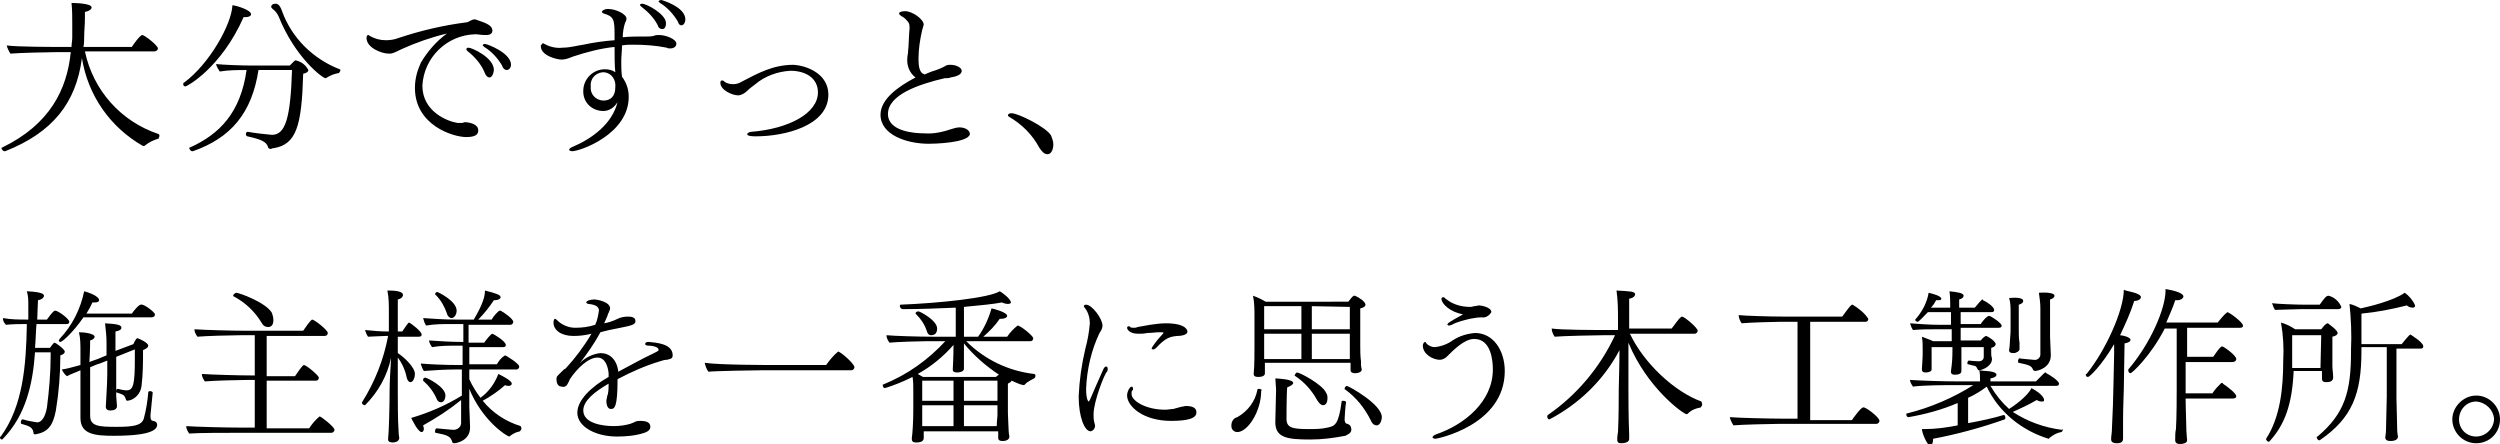 <svg xmlns="http://www.w3.org/2000/svg" width="335.6" height="59.6" viewBox="0 0 335.6 59.6"><path d="M19.5 19.5c-.1.1-.1.1-.2.1h-.1c-4.4-2.5-7.4-6.8-8.2-11.8-.8 6.1-4 10-10.3 12.5H.6c-.2 0-.4-.3-.4-.4 0 0 0-.1.1-.1C6.7 16.7 9 12 9.5 7h-2c-1 0-5.1.1-6.1.2-.2-.3-.4-.7-.5-1.1 1.4.2 6.1.2 7.5.2h1.2c0-.4.1-.8.1-1.3V3.2c0-.9 0-1.9-.1-2.8.1 0 2.7 0 2.7.6 0 .2-.3.5-.9.6v.8c0 .9-.1 1.8-.1 2.5 0 .5 0 .9-.1 1.4h6.5c.1-.2 1.1-1.6 1.4-1.6s2.1 1.4 2.1 1.8c0 .2-.2.4-.5.4h-9.3c1.1 5.2 4.8 9.4 9.9 11.1.1.1.1.1.1.2 0 .2-.1.3-.1.4-.7.2-1.3.5-1.8.9zM33.7 1.9c0 .2-.2.4-.8.4h-.2c-3 6.8-7.6 9.3-7.8 9.3-.2 0-.3-.1-.3-.3 0-.1 0-.2.1-.2 3.5-2.6 6.4-7.9 6.5-10.4.8.1 2.5.7 2.5 1.2zm7.7 7.5c0 .2-.2.4-.7.5-.2 7-.9 9.5-4 10-.1 0-.2 0-.3.1-.2 0-.4-.1-.4-.2-.2-.8-1-1.1-2.8-1.5-.1 0-.2-.2-.2-.3s.1-.3.2-.3h.1c1.1.2 2.2.3 3.2.4 1.8 0 2.5-2.2 2.7-8.7h-4.5c-.9 5.8-3.7 9.1-8.8 10.9h-.1c-.2 0-.3-.2-.4-.4 0-.1 0-.1.1-.1 4-1.8 6.8-4.7 7.6-10.4-1.2 0-2.4 0-3.6.2-.2-.3-.4-.6-.5-1 .9.1 3.5.2 4.8.2h5.1l.6-.6s.1-.1.2-.1c.8.2 1.3.6 1.7 1.3zm4.3 0c0 .1-.1.3-.2.4-.6.1-1.1.3-1.6.6-.1.1-.2.1-.2.1-.4 0-4.1-2.8-6.3-8.3-.2-.4-.4-.7-.8-1-.1-.1-.2-.2-.2-.3 0-.1.1-.4.6-.4.3 0 .6.2.9 1.1 1.3 3.5 4.1 6.3 7.7 7.7 0 0 .1 0 .1.1zM66.1 4.1c0 .4-.3.6-.8.6H65c-.4 0-.8-.1-1.2-.1-3.8.1-6.9 3.1-7.1 6.9 0 3.5 3.4 4.8 4.7 5h.6c.2 0 .3-.1.4-.1.2 0 1.8.1 1.8 1.1 0 .5-.3.9-1.6.9-1.8 0-6.9-1.6-6.9-6.6 0-1.2.3-2.3.8-3.4.9-1.5 2.1-2.9 3.5-3.9-2.1.5-4.1 1.2-6.1 2.1-1.2.6-1.3.6-1.7.6-1 0-3-.8-3-2.1 0-.2.1-.4.2-.4s.1 0 .2.1c.7.4 1.4.6 2.2.6.6 0 1.2-.1 1.7-.3 3-1 6-1.7 9.1-2.1.2 0 .3-.1.5-.2s.4-.2.6-.2h.1c.7.3 2.3.6 2.3 1.5zm-.4 6.3c-.2 0-.5-.2-.7-.8-.5-1.1-1.3-2-2.2-2.7-.1-.1-.2-.2-.2-.3s.1-.2.3-.2c.4 0 3.4 1.3 3.4 3-.1.8-.4 1-.6 1zm2.3-1c-.2 0-.5-.2-.6-.6-.6-1-1.4-1.9-2.4-2.5l-.2-.2c0-.1.1-.2.3-.2.3 0 3.5 1.2 3.5 2.8 0 .3-.2.7-.6.7.1 0 0 0 0 0zM90.8 5.9c0 .2-.2.6-.8.6-.2 0-.4 0-.5-.1-1.5-.3-3-.4-4.5-.4-.5 0-1 0-1.5.1 0 .7-.1 1.4-.1 2.1s0 1.4.1 2.1c.6.8.9 1.7.9 2.7 0 5-6.5 7.3-7.6 7.3-.2 0-.4-.1-.4-.2s.2-.3.5-.4c2.6-1.1 5.3-3.1 6-6-.4.7-1.1 1.2-1.9 1.2-1.5 0-2.7-1.1-2.7-2.6v-.1c0-1.6 1.3-2.9 2.9-2.9.5 0 1 .1 1.4.4-.1-.9-.1-2.2-.1-3.4-1.9.2-3.8.7-5.6 1.3-.5.2-1 .4-1.5.4-.6 0-2.8-.5-2.8-1.8 0-.1 0-.2.1-.2.1-.1.1-.2.2-.2s.1.1.2.1c.7.4 1.6.6 2.4.5.6 0 1.2-.1 1.7-.2.4-.1.6-.1 1.1-.2 1.4-.3 2.8-.5 4.2-.6v-.7c0-2.1-.1-2.5-1.5-2.9-.1-.1-.2-.1-.2-.2 0-.2.4-.4.8-.4 1.1 0 2.5.7 2.5 1.3 0 .2-.1.4-.2.6-.2.6-.3 1.3-.3 1.9.9-.1 1.8-.1 2.8-.1h.4c.3 0 .7 0 1-.1.2-.1.5-.1.7-.1.8 0 2.3.5 2.3 1.2zm-9.9 3.8c-1 .1-1.7.9-1.6 1.9-.1 1 .6 1.8 1.6 1.9h.1c1 0 1.6-.6 1.6-1.8.1-1-.5-1.9-1.5-2h-.2zm8.5-6.6c0 .4-.1.8-.5.8-.2 0-.5-.1-.6-.5-.5-1-1.3-1.8-2.2-2.5l-.2-.2c0-.1.1-.2.3-.2.6 0 3.2 1.4 3.2 2.6zm2.1.3c-.2 0-.4-.1-.5-.5-.6-1-1.4-1.9-2.4-2.5l-.2-.2c0-.1.2-.2.4-.2 0 0 3.2.9 3.2 2.6 0 .5-.3.8-.5.8zM111.2 12.7c0 4.2-5.9 5.6-9.7 5.6-.4 0-1.2 0-1.2-.3 0-.1.3-.3.5-.3 5.1-.4 9-2.5 9-5.3 0-1.8-1.5-2.9-3.7-2.9-1.7.1-3.4.7-4.7 1.8-.4.3-.8.6-1.1.9-.3.3-.8.6-1.2.6-.8 0-2.4-.7-2.4-1.7 0-.2.1-.3.2-.3.2 0 .3.1.4.2.3.2.7.3 1.1.3.4 0 .8-.1 1.1-.3 2.3-1.2 4.3-2.3 7-2.3 1.8.1 4.7 1.2 4.7 4zM124.7 19.3c-3 0-6.5-1.2-6.5-3.9 0-2.1 2.4-3.8 4.7-5-.8-.6-1.2-1.6-1.1-2.6 0-.3.1-.6.1-.9.1-.8.1-2.2.2-3.1 0-.2 0-.5-.1-.7-.1-.2-.3-.4-.5-.6-.2-.2-.5-.3-.7-.5-.1-.1-.1-.1-.1-.2 0-.2.4-.3.8-.3 1 0 2.5 1.1 2.5 1.8 0 .1-.2.7-.2.7-.3 1.3-.5 2.6-.5 3.9 0 .9.1 1.7.6 2 .1 0 .1 0 .2.1.5-.2.9-.4 1.3-.5.6-.2 1.1-.4 1.6-.7.2-.1.4-.1.6-.1.8 0 1.5.4 1.5.8 0 .6-.9.8-1.5.9-.2.1-.5.1-.8.1-3.4.8-7.6 2.2-7.6 4.8 0 2.4 3.7 2.6 4.9 2.6 1.3.1 2.5-.2 3.7-.6.3-.1.7-.2 1-.2.8 0 1.4.4 1.4.9-.2 1.2-4.9 1.3-5.5 1.3zM141.4 19.4c0 .3-.1 1.3-.8 1.3-.4 0-.7-.3-1.1-.9-.9-1.7-2.3-3.1-4-4.1-.1-.1-.2-.1-.2-.2 0-.2.2-.3.5-.3.9 0 4.7 1.9 5.3 3 .1.3.3.7.3 1.2zM9.3 43.2c0 .2-.1.3-.4.3h-4c-.1 1.1-.1 2.1-.2 3.2h2s.5-.7.6-.7c.2 0 1.4.9 1.4 1.2 0 .2-.2.4-.6.5 0 2.5-.2 5-.6 7.4-.4 2.1-1.1 2.9-2.7 3.2h-.1c-.2 0-.2-.1-.2-.2-.1-.7-.5-.9-1.6-1.2-.1 0-.1-.1-.1-.2 0-.2.1-.4.2-.4h.1c.6.2 1.3.3 1.9.4.6 0 1.1-.8 1.3-2 .3-2.3.5-4.7.5-7v-.4H4.7c-.3 4.2-1.2 8.4-4.3 11.6l-.1.1c-.2 0-.3-.1-.3-.3 0 0 0-.1.1-.1 3-4.1 3.4-9.6 3.5-14.9v-.2c-.9 0-1.9 0-2.8.1-.2-.2-.4-.5-.4-.8v-.1c1.1.2 2.2.2 3.4.2V41c0-.7 0-1.3-.2-1.9 2.1.1 2.3.4 2.3.6s-.2.5-.8.6c0 .2-.1 2-.1 2.6h1.3c.1-.1.8-1.2 1.1-1.2.4 0 1.9 1.1 1.9 1.5zm11.5-1c0 .2-.1.4-.5.4h-9.1c-1.3 1.9-2.8 3.3-3.1 3.3-.1 0-.2-.1-.2-.2s.1-.1.1-.2c1.7-1.8 2.8-4 3.3-6.4.4.1 2 .6 2 1.2 0 .2-.2.3-.6.3h-.3c-.2.5-.5 1-.8 1.5h6.1c.2-.3.9-1.2 1.2-1.2.3-.2 1.9 1 1.9 1.3zm-5.5 16.3c-2.6 0-4.5-.2-4.5-2.4v-6.4c-.6.3-1.3.5-1.8.8-.3-.2-.5-.5-.7-.9.8-.1 1.7-.4 2.5-.6v-1.9c0-.8 0-1.7-.2-2.5.8 0 2.1.2 2.1.6 0 .2-.2.4-.6.5 0 .2 0 1.4-.1 2.9.5-.2.8-.3 1.1-.4l1.2-.5V46c0-.9-.1-1.7-.2-2.6 1.6.1 2.2.2 2.2.6 0 .2-.2.4-.8.5v2.6l2.4-.9c.3-.7.5-.8.5-.8.2 0 1.5.6 1.5 1 0 .2-.2.4-.7.6 0 1.6 0 3.2-.2 4.8-.1 1-.9 1.9-1.9 2-.1 0-.2-.1-.2-.2-.2-.5-.2-.6-1.2-.9-.1 0-.1-.1-.1-.2 0-.2.1-.3.2-.3.4.1.9.2 1.2.2.9 0 1.1-.8 1.1-4.2v-1.3l-2.5 1v5.3c0 .2.1 1 .1 1.3 0 .4-.3.6-.9.6-.4 0-.6-.2-.6-.5 0-.2.2-3.1.2-4.4v-1.8l-1 .4c-.4.1-.8.3-1.3.5v6.5c0 1.4 1.1 1.5 3.5 1.5s3.4-.2 3.7-1.1c.3-1.1.5-2.3.6-3.5 0-.1.1-.2.2-.2.2 0 .4.1.4.2s-.1.9-.3 3v.2c0 .4.1.6.4.6.4.1.5.3.5.6-.1.5-.6 1.4-5.8 1.4zM44.9 57.7c0 .2-.2.4-.4.4H31.7c-1.2 0-5.3 0-6.3.1-.2-.3-.4-.6-.4-1 1.2.1 5.5.2 7.3.2h1.9V51h-.9c-1.2 0-4.7.1-5.8.2-.2-.3-.4-.6-.4-1 1.4.1 5 .2 6.7.2h.4V45h-1.9c-1.2 0-4.8.1-5.8.2-.2-.3-.4-.6-.4-1 1.4.1 5.1.2 6.8.2h7.8c1-1.5 1.2-1.5 1.2-1.5.3 0 2.1 1.4 2.1 1.8 0 .2-.1.4-.5.4h-7.7v5.4h3.8c.2-.3 1-1.5 1.2-1.5.3 0 2 1.4 2 1.7 0 .2-.1.4-.4.4h-6.6v6.4h5.7c.4-.6.8-1.1 1.4-1.6.2 0 2 1.4 2 1.8zM36.7 43c0 .9-.6.9-.7.9-.4 0-.7-.2-.9-.6-.9-1.5-2.2-2.7-3.7-3.5-.1 0-.1-.1-.1-.1 0-.2.2-.3.4-.4.4 0 4 1.3 4.8 2.7.1.3.2.6.2 1zM56.6 44.9c0 .2-.1.3-.4.3h-2.8v2.2c.8.5 2.3 1.9 2.3 2.8 0 .4-.2 1.1-.6 1.1-.2 0-.4-.2-.5-.6-.2-1-.6-1.9-1.2-2.7v4.5c0 1.1 0 4.1.1 5.2 0 .6.1 1.1.1 1.1 0 .1-.1.6-.9.6-.3 0-.6-.1-.6-.4v-.1c.1-.7.2-4.4.2-6.4 0-1 .1-3 .2-4.5-.5 2.4-1.7 4.6-3.5 6.4-.1 0-.4-.1-.4-.3V54c1.7-2.7 2.9-5.7 3.5-8.9h-.4c-.6 0-1.8.1-2.3.1-.2-.3-.3-.6-.4-.9 1 .1 2 .2 3.1.2h.1v-2.6c0-1 0-2-.2-2.9.6 0 2.1 0 2.1.6 0 .2-.2.5-.7.6v4.3h.6c.4-.6.8-1.2.9-1.2.3.1 1.7 1.2 1.7 1.6zM70 57.5c0 .1-.1.3-.2.4-.5.1-.9.3-1.3.6l-.1.1c-.4 0-3.7-2.2-5.4-6.4v2.5c0 .3.1 1.9.1 2.6v.1c0 1.8-1.9 2.1-2.1 2.1s-.3-.1-.3-.2c-.2-.7-.6-.9-2.2-1.2-.1 0-.1-.1-.1-.2 0-.2.1-.4.2-.4 2.1.2 2.2.2 2.3.2.5 0 1-.4 1-.9v-3.1c-1.6 1.3-3.3 2.4-5.1 3.4 0 .1.1.3.1.4 0 .3-.1.5-.3.5-.5 0-1.3-1.7-1.4-1.9 2.4-.7 4.7-1.7 6.8-3v-3.5h-1c-1.1 0-2.9.1-4.1.2-.2-.3-.3-.6-.4-.9v-.1c1 .1 3.2.2 5.1.2h.5v-2.6h-.7c-1.1 0-2.3 0-3.4.2-.2-.3-.4-.6-.4-.9 1.5.1 2.9.2 4.4.2h.2v-2.4h-1.6c-1.1 0-2.3 0-3.4.2-.2-.3-.3-.6-.4-1 1.5.1 2.9.2 4.4.2h2.4c1.3-2.2 1.5-3.2 1.5-3.9 1.6.4 2.1.6 2.1.9 0 .2-.3.4-.8.4h-.1c-.6.9-1.3 1.8-2.1 2.6H66c.2-.4.9-1.2 1.1-1.2h.1c.4.2 1.7 1.1 1.7 1.5 0 .2-.1.3-.3.4h-5.7V46H65c.2-.3.9-1.2 1.1-1.2.1 0 1.8 1 1.8 1.5 0 .2-.1.3-.4.3H63v2.3h3.7c.3-.5.6-.9 1.1-1.2.1 0 1.9 1.1 1.9 1.5 0 .2-.1.3-.3.4H63v1.3c.4.9.9 1.7 1.5 2.5 1.1-.8 1.9-1.9 2.4-3.2.6.3 1.8.9 1.8 1.3 0 .2-.2.3-.4.3s-.3 0-.5-.1c-.9.8-1.9 1.5-3 2.1 1.3 1.6 3.1 2.8 5.1 3.4 0 .1.1.2.1.3zm-10.2-4.4c0 .4-.2.9-.6.9-.3 0-.5-.2-.6-.5-.4-.9-1-1.7-1.8-2.4V51c0-.2.1-.3.3-.3.2 0 2.7 1.2 2.7 2.4zm1.5-11.4c0 .5-.3 1-.7 1-.2 0-.5-.2-.6-.6-.3-.9-.8-1.8-1.5-2.5l-.1-.1c0-.1.1-.3.3-.3.1 0 2.6 1.2 2.6 2.5zM90.3 47.7c0 .5-.4.5-.8.6-.3 0-.6.1-.9.2-2 .6-3.8 1.4-5.7 2.4 0 3.8-.4 4-.9 4-.6 0-.6-1-.6-1.1 0-.2.1-.4.1-.6l.1-.3c.1-.5.1-.9.1-1.4-1.9 1.1-3.4 2.3-3.4 3.6 0 1.7 2.5 2.1 4.1 2.1.7 0 1.5-.1 2.2-.3.2-.1.3-.1.5-.2.3-.2.6-.2.9-.2 1.2 0 1.3.5 1.3.8 0 .3-.2.6-.8.8-1.2.4-2.5.5-3.7.5-2.8 0-5.3-1.3-5.3-3.2 0-1.7 1.9-3.5 4.2-4.8v-.5c-.1-1-.5-2.1-1.5-2.1-1.2 0-2.7 1.4-3.7 2.9-.1.3-.3.6-.4.8-.2.2-.4.3-.7.2-.2 0-.7-.1-.7-1 0-.4.1-.4.9-1.2.1-.1.2-.2.3-.2 1.3-1.4 2.5-3 3.5-4.7-.8.2-1.6.3-2.4.3-1.7 0-2.7-.8-2.7-1.8 0-.3.1-.5.2-.5s.2.1.3.2c.6.6 1.5 1 2.4 1 .9 0 1.8-.1 2.7-.4.3-.6.4-1.3.5-1.9 0-.5-.4-.8-1.4-.9-.1 0-.3-.1-.3-.2 0-.2.5-.4 1.1-.4.3 0 2.1.3 2.1 1.2 0 .1 0 .1-.2.6-.1.1-.1.3-.2.5l-.4.9c.6-.1 1.2-.3 1.8-.6.4-.2.9-.3 1.4-.3.5 0 1 .1 1 .6s-.5.6-2.5 1c-.6.1-1.5.3-2.2.5-.8 1.5-1.8 2.9-2.8 4.2.7-.8 1.8-1.3 2.8-1.4 1.2 0 2.2.8 2.4 2.5 1.5-.8 3.3-1.8 4.8-2.5.4-.2.6-.3.6-.4v-.1c0-.2-.5-.5-1.4-.5-.2 0-.4-.1-.4-.2 0-.2.2-.3.4-.3h.1c.9.1 3.2.2 3.2 1.8zM114.7 49.3c0 .2-.2.4-.4.4h-11.7c-1.1 0-6.7.1-7.5.2-.3-.4-.4-.8-.5-1.2 1.9.3 8.6.3 9.6.3h6.7c.5-.7 1-1.3 1.6-1.8.2-.1 2.2 1.6 2.2 2.1zM137.6 51.6c-.1.1-.2.1-.2.1-.6-.1-1.1-.4-1.6-.6-.1.2-.3.3-.5.4v3.9c0 .6.1 2 .1 2.4 0 .3.1.7.1.8 0 .4-.4.6-.9.6s-.6-.2-.6-.4v-.9h-10v.9c0 .3-.2.6-1 .6-.4 0-.6-.1-.6-.5v-.1c.1-.5.2-2.4.2-3.7v-2.8c0-.6 0-1.1-.1-1.7-1.2.6-2.4 1.1-3.7 1.5-.2 0-.3-.2-.3-.4 0-.1 0-.1.1-.1 3.2-1.3 6-3.3 8.3-5.8h-2.4c-1 0-4.2.1-5.1.2-.2-.3-.4-.6-.4-1 1 .1 4.3.2 6.1.2h3.2v-3.9c-2.3.1-4.8.2-7.1.2-.2 0-.4-.2-.4-.4 0-.1 0-.2.1-.2 5.1-.2 11.9-.9 13.3-1.8.1 0 1.5 1 1.5 1.5 0 .1-.1.2-.4.2-.3 0-.6-.1-.8-.2-1 .2-2.9.4-5.1.6v4h1.9c.8-1.1 1.4-2.4 1.8-3.8.1 0 2.1.5 2.1 1 0 .2-.3.4-.8.4h-.2c-.6.9-1.4 1.7-2.2 2.4h3.2c.4-.6.9-1.1 1.4-1.5.4 0 2.1 1.4 2.1 1.7 0 .2-.1.4-.4.4h-8.6c2.5 2.5 5.7 4 9.1 4.4.1 0 .2.1.2.2 0 .2-.1.4-.2.4-.1.1-.9.4-1.2.8zm-11.8-7.5c0 .8-.5.9-.8.9s-.5-.2-.6-.6c-.3-.9-.8-1.6-1.4-2.2l-.1-.1c0-.2.2-.3.4-.3s2.5 1.2 2.5 2.3zm3.6 2v3.4c0 .4-.6.5-.9.5-.4 0-.6-.1-.6-.4 0-.1.1-1.7.1-3.3-1.4 1.6-3 2.9-4.8 3.9l.7.4h9.8c.1-.1.2-.2.4-.3-1.8-1.2-3.4-2.6-4.7-4.2zm-1.4 5h-4.2v2.7h4.2v-2.7zm0 3.3h-4.2v2.8h4.2v-2.8zm5.9-3.3h-4.5v2.7h4.5v-2.7zm0 3.3h-4.5v2.8h4.4c0-.5.1-1.2.1-1.5v-1.3zM146.8 55.6c0 .4 0 .7.1 1.1 0 .1.1.3.1.4 0 .4-.2.7-.6.8-.8 0-1.6-1.9-1.6-4.7.1-2.2.4-4.3.9-6.4.3-1.1.5-2.2.6-3.4 0-.7-.2-1.5-.7-2.1 0 0-.1-.1-.1-.2s.1-.2.3-.2c.8 0 2.2 1.9 2.2 2.8 0 .4-.2.7-.4 1-1.1 2.3-1.7 4.9-1.8 7.5 0 1.4.3 1.7.3 1.7.1 0 .1-.1.2-.2.7-1.6 1.2-2.8 1.8-4.1.1-.3.3-.4.4-.4.1 0 .2.1.2.3 0 .1 0 .3-.1.4-.3.2-1.8 4-1.8 5.7zm12.6-11.1c0 .6-1.3.6-1.4.6-.9.1-1.5.2-2.8 1.6-.2.2-.3.2-.4.2-.1 0-.2 0-.2-.1s.1-.3.8-1.2c.3-.3.5-.6.8-.9 0-.1-.2-.1-.5-.1-.6 0-1.1.1-1.7.1-.4.1-.8.1-1.2.1-1.2 0-1.5-.6-1.5-.8 0-.1.1-.2.2-.2s.2 0 .2.1c.2.1.3.1.5.1s.3 0 .5-.1c.5-.1 1.1-.2 1.7-.3.7-.1 1.4-.2 2.1-.2 2.8 0 2.9 1 2.9 1.1zm-2.2 12c-3.8 0-5.9-2-5.9-3.4 0-.6.4-1.2.6-1.2.1 0 .2.1.2.3 0 .1 0 .2-.1.2-.1.1-.1.3-.1.5 0 .9 1.9 2.1 4.5 2.1.4 0 .8-.1 1.1-.1.4-.1.7-.2 1.1-.3.2 0 .4-.1.6-.1 1.1 0 1.4.4 1.4.8.1.9-1.3 1.2-3.4 1.2zM169.3 52.5c0 2.7-1.8 5.5-3.2 5.5-.4 0-.8-.3-.8-.8v-.1c0-.5.3-1 .8-1.1 1.4-.8 2.4-2.1 2.7-3.7 0-.1.1-.1.2-.1.2 0 .4.1.4.2-.1 0-.1 0-.1.1zm14-11.6c0 .2-.2.4-.7.5v5c0 .4 0 1.5.1 2.1v.5c0 .2.1.5.1.6 0 .4-.6.5-.9.5s-.6-.1-.6-.4v-1h-11.5v1.4c0 .1 0 .5-.9.5-.4 0-.6-.1-.6-.4v-.1c.1-.9.1-2.8.1-3.6v-4c0-.9 0-1.9-.2-2.8.6.2 1.2.5 1.7.8H181c.6-.8.7-.8.8-.8h.1c.5.2 1.4.8 1.4 1.2zm-8.6.2h-5v3.1h5v-3.1zm0 3.7h-5v3.4h5v-3.4zm6.7 12.9c0 .4-.4.6-.8.8-1.6.3-3.1.5-4.7.5-3 0-4.7-.2-4.7-2.3v-.1s.1-3.9.1-4.3c0-.4-.1-1.2-.1-1.5.2 0 2.4.1 2.4.6 0 .2-.3.4-.8.6-.1.7-.1 4.2-.1 4.2 0 1.2.7 1.4 3 1.4.8 0 1.7 0 2.5-.2 1-.2 1.5-.4 1.9-3.5 0-.1.1-.1.2-.1.2 0 .4.1.4.2-.1.4-.2 2.2-.2 2.3 0 .3.1.6.4.6.5.2.5.6.5.8zm-3.2-4.2c0 .3-.1.9-.6.9-.2 0-.5-.2-.8-.7-.7-1.3-1.7-2.4-2.9-3.2-.1 0-.1-.1-.1-.1 0-.1.2-.4.3-.4.4 0 3.4 1.6 3.9 2.7.2.3.2.5.2.8zm-2.1-12.4v3.1h5.1v-3l-5.1-.1zm0 3.7v3.4h5.1v-3.4h-5.1zm9.4 11.2c0 .1-.1 1.1-.7 1.1-.3 0-.6-.2-.8-.7-.8-1.6-1.9-3-3.4-4.1-.1 0-.1-.1-.1-.1 0-.2.1-.3.3-.4.4.1 4.7 2.5 4.7 4.2zM202 49.8c0 7.3-9.1 9.1-9.3 9.1-.2 0-.4-.1-.4-.2s.2-.3.5-.4c3.8-1.3 7.6-4.4 7.6-8.7 0-1.1-.2-4.1-2.5-4.1-1.3 0-2.7 1.4-3.7 2.4-.2.2-.6.4-.9.4-1 0-2.3-.8-2.3-1.9 0-.3.2-.5.3-.5.1 0 .1 0 .1.1.3.4.8.6 1.2.6.9-.1 1.7-.4 2.4-.9.9-.6 1.9-.9 3-1 2.5 0 4 2.4 4 5.1zm-3.1-7.2c-.5 0-1.1.1-1.6.2-.8.2-1.7.4-2.4.8-.1 0-.2.1-.4.1-.1 0-.2-.1-.2-.1 0-.2.1-.3 2.1-1.4-1.7-.3-2.9-1.4-2.9-2.1 0-.1.1-.2.2-.2h.1c.1 0 .2.2.4.3.9.7 2 1 3.2 1 .2 0 .4-.1.5-.1.2 0 .5-.1.7-.1.1 0 1.6.2 1.6.9-.3.5-.8.8-1.3.7zM228.5 54.3c0 .1-.1.3-.2.4-.6.1-1.2.3-1.7.8-.1.1-.1.1-.2.1-.4 0-5.3-3.5-7.8-9.6v6.1c0 .6 0 4.2.1 6.2v.6c0 .1 0 .6-1.1.6-.3 0-.5-.1-.5-.5v-.1s0-.4.1-.9c.1-1.8.1-5.1.1-5.7 0-.5.1-3.5.1-5.3-2.1 4-5.4 7.2-9.4 9.3-.2 0-.3-.2-.3-.4 0-.1 0-.1.1-.2 3.9-2.7 7-6.4 9-10.7h-1.6c-.9 0-5.5.1-6.5.2-.2-.3-.4-.7-.4-1.1 1.2.2 6 .2 7.4.2h1.5V43c0-1.3 0-2.6-.2-4 1.7.1 2.5.1 2.5.5 0 .2-.2.5-.8.6v4h5.7c.2-.2 1.1-1.6 1.4-1.6s2.1 1.5 2.1 1.9c0 .2-.2.4-.4.4h-8.7c1.9 4 6 7.8 9.6 9.1.1.3.1.4.1.4zM252.3 56.5c0 .2-.2.4-.4.4h-13.1c-.9 0-5.1.1-6.1.2-.2-.3-.4-.7-.5-1.1 1.2.1 5.4.2 7 .2h2.1v-13h-2.4c-.9 0-4.1.1-5.1.2-.2-.3-.4-.7-.4-1.1.9.1 4.2.2 6.1.2h7.8c1.1-1.5 1.2-1.6 1.4-1.6.8.5 1.6 1.1 2.1 1.9 0 .2-.1.4-.4.4H243v13.2h5.6c.2-.3 1.2-1.7 1.5-1.7.2-.2 2.2 1.3 2.2 1.8zM276.9 57.7c0 .1-.1.3-.2.3-.6.1-1.1.4-1.6.8 0 .1-.1.1-.1.1-3.6-1.1-6.7-3.6-8.3-7-.8.6-1.6 1.1-2.5 1.5v3.4c1.7-.3 3.5-.7 4.8-1.1.1 0 .2.2.2.4 0 .1 0 .1-.1.2-3.1 1.1-6.4 2-9.6 2.6v.1c0 .5-.2.8-.4.8-.4 0-1.1-1.7-1.1-2.2h.3c1.5 0 3-.2 4.5-.5v-3c-2.1.9-4.3 1.5-6.6 1.9-.2 0-.3-.2-.3-.4 0-.1 0-.1.1-.1 3.2-.8 6.2-2.1 8.9-3.8h-2.6c-1.1 0-4.1 0-5.5.2-.2-.3-.4-.6-.4-.9 1.4.1 4.4.2 6.5.2h2.9V51c0-.4 0-.9-.1-1.3.4.1 1.4.1 1.7.2.4.1.6.2.6.4s-.2.4-.8.5v.4h6.1l1.1-1.1s.1 0 .1-.1c.1 0 .2 0 .2.1.4.2 1.7 1 1.7 1.4 0 .2-.1.3-.4.3h-8.8c.7 1.2 1.5 2.2 2.5 3.1.5-.3 2.5-1.7 3-2.8 1.5.8 1.7 1.4 1.7 1.6s-.1.2-.4.2c-.2 0-.4-.1-.6-.2-1 .6-2.1 1.1-3.2 1.6 2 1.3 4.2 2.1 6.6 2.4.1-.2.1-.1.1 0zm-8.2-14c0 .2-.1.3-.4.3h-5.1v1.7h2.7c.2-.3.6-.6.7-.6.2 0 1.3.7 1.3 1.1 0 .2-.2.4-.6.5v.6c0 .3 0 .5.1.8v.1c0 1-1.4 1.5-1.7 1.5-.1 0-.2 0-.2-.1-.2-.4-.3-.5-.5-.5-.3-.1-.5-.1-.8-.2-.1 0-.1-.1-.1-.2s.1-.3.2-.3c0 0 .9.1 1.3.1s.7-.2.7-.6v-1.3h-3v3.2c0 .2-.1.5-.9.5-.3 0-.5-.1-.5-.4v-.1l.1-.8c.1-.9.1-1.8.1-2.4h-2.8v3c0 .3-.5.4-.8.4s-.5-.1-.5-.4v-.1c.1-1.5.1-1.9.1-2v-.6c0-.6 0-1.1-.1-1.7.5.2 1.1.4 1.5.6h2.5v-1.6h-2.1c-1 0-2 0-3.1.1-.2-.3-.3-.6-.4-.9 1.3.1 2.7.2 4 .2h1.5v-1.7h-3.1c-.5.5-1.2 1.3-1.4 1.3-.1 0-.2-.1-.3-.2v-.1c.9-1 1.6-2.3 1.8-3.6.4.1 1.7.4 1.7.8 0 .2-.2.2-.5.2h-.2c-.2.4-.4.7-.7 1h2.6c0-.7 0-1.5-.1-2.2.9.1 1.9.2 1.9.6 0 .2-.2.4-.6.5v1.1h2.1c.9-1.1 1-1.1 1-1.1.1 0 .1 0 .1.1.5.2 1.5.9 1.5 1.3 0 .2-.1.3-.4.3h-4.1v1.6h2.7c0-.1.8-1.1 1.1-1.1.3 0 1.7 1 1.7 1.3zm2.9-3.3c0 .2-.2.4-.6.5v3.4c0 .6 0 1.1.1 1.7v.9c0 .2-.4.5-.8.5s-.6-.1-.6-.4c0 0 .1-.6.1-.9 0-.5.1-1.2.1-1.7v-2.5c0-.6 0-1.3-.2-1.9 1.1-.1 1.9 0 1.9.4zm4.2-.7c0 .2-.2.4-.6.5v5c0 .4.1 2 .1 2.4v.1c0 1.7-1.8 2.1-2.1 2.1-.1 0-.3-.1-.3-.2-.2-.5-.5-.6-1.9-.9-.1 0-.1-.1-.1-.2 0-.2.1-.4.2-.4.5.1 1.1.1 1.9.2.5.1.9-.3.9-.7V41.4c0-.7-.1-1.4-.2-2.1 1.4-.1 2.1.1 2.1.4zM287.4 39.9c0 .2-.3.5-.9.5-.5 1.6-1.2 3.1-1.9 4.6.9.1 1.4.4 1.4.6 0 .2-.2.4-.8.5 0 .4-.1 6.1-.1 6.1 0 .5-.1 2.4-.1 4.2v2.5c0 .6-.6.6-.9.6s-.7-.1-.7-.5v-.1c0-.4.1-.8.1-1.2.1-1.8.2-5 .2-5.6l.1-4.5v-1.4c-1.7 2.9-3.3 4.4-3.5 4.4-.2 0-.3-.1-.3-.3 0-.1 0-.1.1-.1 2.6-3.2 5-8.6 5-11.3.3.2 2.3.4 2.3 1zm13.7 3.8c0 .2-.1.3-.4.3h-7.1v3.9h3.5c.1-.1.9-1.4 1.2-1.4.2 0 1.9 1.2 1.9 1.7 0 .2-.2.4-.5.4h-6.3v4.2h3.6c.3-.5.7-.9 1.1-1.3 0 0 .1-.1.2-.1s.1 0 .1.1c.6.4 1.8 1.3 1.8 1.7 0 .2-.2.3-.5.3h-6.3c0 1.3.1 3.4.1 4.3 0 .3.1 1.2.1 1.3 0 .4-.6.5-.9.5h-.1c-.4 0-.6-.2-.6-.5v-.2c0-.4 0-.9.1-1.3.1-1.5.1-4.7.1-5.4v-8.1h-1.6c-1.9 3.7-4.4 6-4.6 6-.2 0-.3-.2-.3-.4v-.1c3-3.5 5-8.2 5-10.6v-.2c2.4.4 2.4.9 2.4 1 0 .2-.3.5-.8.5h-.3c-.3 1-.8 2-1.2 3h6.9c.4-.5.8-1 1.3-1.4.4.1 2.1 1.4 2.1 1.8zM313.8 44.7c0 .2-.2.4-.7.5v3.9c0 .5.1 1 .1 1.5v.1c0 .5-.5.6-.9.6s-.6-.1-.6-.5v-1h-3.8c-.2 4.5-1.2 7.2-3.2 9.4l-.1.1c-.2 0-.3-.1-.4-.3v-.1c1.9-2.9 2.3-6.8 2.3-10.5.1-1.7 0-3.4-.3-5.1.7.2 1.3.5 1.9.9h3.5c.6-.8.8-.8.9-.8.1.1 1.3.9 1.3 1.3zm.5-3.5c0 .2-.2.3-.4.3h-5c-.9 0-2.9.1-3.5.1-.2-.3-.3-.6-.4-.9.6.1 3.2.2 4.4.2h2c.7-1 .9-1.2 1.2-1.2.8.2 1.4.8 1.7 1.5zm-2.7 3.8h-3.9v4.4h3.8l.1-4.4zm13.7 1.5c0 .2-.1.3-.4.3h-3.2v6.7c0 .7.1 3.2.1 4.2 0 .4.1.8.1.9 0 .4-.4.6-1 .6-.4 0-.7-.1-.7-.5 0-.2.1-.5.1-1.1 0-.9.1-3.7.1-4.4v-6.6H317v.5c0 5.7-1.2 9-5.6 12h-.1c-.1 0-.3-.2-.3-.4 0-.1 0-.1.1-.1 3.7-3.1 4.5-6.1 4.5-11.4v-.3c.1-2 0-4.1-.2-6.1.5.1 1.1.4 1.5.6.9-.2 4.4-1 5.9-2.1.6.4 1.1 1 1.4 1.7 0 .2-.1.3-.3.3-.3 0-.6-.1-.8-.3-2 .5-4 .9-6.1 1.1v4.1h5.4c.1-.1 1-1.3 1.2-1.3-.1 0 1.7 1 1.7 1.6zM332.4 59.5c-1.8 0-3.2-1.5-3.2-3.2s1.5-3.2 3.2-3.2c1.8 0 3.2 1.5 3.2 3.2 0 1.8-1.4 3.2-3.2 3.2zm0-5.6c-1.3 0-2.3 1.1-2.3 2.4 0 1.3 1 2.3 2.3 2.3 1.3 0 2.4-1.1 2.4-2.4-.1-1.2-1.1-2.2-2.4-2.3z"/></svg>